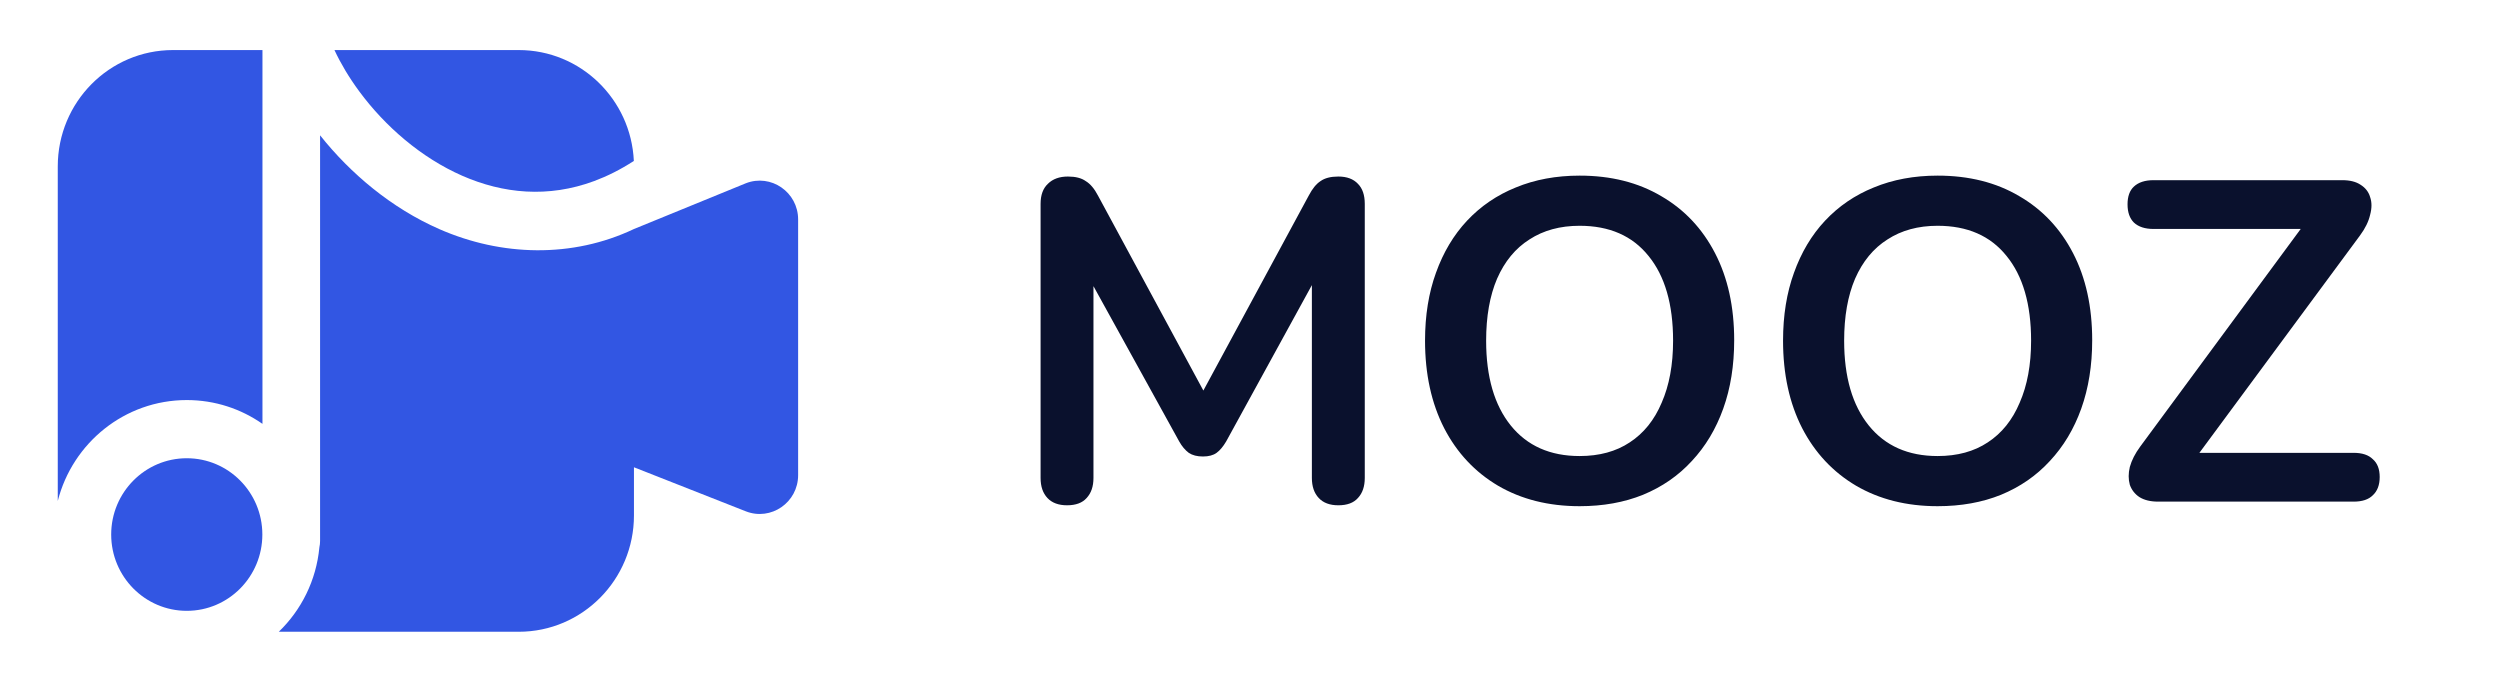 <?xml version="1.0" encoding="UTF-8"?> <svg xmlns="http://www.w3.org/2000/svg" width="132" height="36" viewBox="0 0 132 36" fill="none"><path d="M13.858 2.643H9.135C5.774 2.643 3.05 5.393 3.05 8.786V26.451C3.83 23.387 6.584 21.123 9.862 21.123C11.346 21.123 12.723 21.587 13.858 22.38L13.858 2.643Z" fill="#3256E3"></path><path d="M33.467 8.498C33.318 5.239 30.654 2.643 27.389 2.643H17.659C17.989 3.351 18.427 4.092 18.974 4.831C20.335 6.673 22.24 8.33 24.409 9.281C26.555 10.221 28.938 10.466 31.381 9.557C32.06 9.304 32.758 8.957 33.467 8.498Z" fill="#3256E3"></path><path d="M9.862 32.252C12.066 32.252 13.852 30.448 13.852 28.223C13.852 25.998 12.066 24.195 9.862 24.195C7.658 24.195 5.871 25.998 5.871 28.223C5.871 30.448 7.658 32.252 9.862 32.252Z" fill="#3256E3"></path><path d="M27.389 33.357H14.72C15.908 32.211 16.699 30.649 16.863 28.902C16.887 28.794 16.9 28.681 16.9 28.565L16.9 7.144C18.5 9.16 20.668 10.989 23.198 12.098C26.48 13.536 30.214 13.637 33.473 12.092L39.375 9.679C40.705 9.155 42.141 10.146 42.141 11.587V25.088C42.141 26.53 40.705 27.52 39.375 26.996L33.473 24.672V27.214C33.473 30.607 30.749 33.357 27.389 33.357Z" fill="#3256E3"></path><path d="M56.339 26.679C55.89 26.679 55.545 26.551 55.304 26.294C55.063 26.037 54.943 25.684 54.943 25.235V10.765C54.943 10.3 55.071 9.947 55.328 9.706C55.585 9.449 55.938 9.321 56.387 9.321C56.788 9.321 57.102 9.401 57.326 9.562C57.567 9.706 57.784 9.963 57.976 10.332L63.923 21.334H63.152L69.099 10.332C69.292 9.963 69.5 9.706 69.725 9.562C69.95 9.401 70.263 9.321 70.664 9.321C71.113 9.321 71.458 9.449 71.699 9.706C71.94 9.947 72.06 10.3 72.06 10.765V25.235C72.06 25.684 71.94 26.037 71.699 26.294C71.474 26.551 71.129 26.679 70.664 26.679C70.215 26.679 69.869 26.551 69.629 26.294C69.388 26.037 69.267 25.684 69.267 25.235V14.088H69.797L64.741 23.309C64.581 23.581 64.412 23.782 64.236 23.91C64.059 24.039 63.819 24.103 63.514 24.103C63.209 24.103 62.96 24.039 62.767 23.91C62.575 23.766 62.406 23.565 62.262 23.309L57.158 14.064H57.735V25.235C57.735 25.684 57.615 26.037 57.374 26.294C57.15 26.551 56.804 26.679 56.339 26.679Z" fill="#0A112D"></path><path d="M83.404 26.727C81.766 26.727 80.33 26.366 79.094 25.644C77.874 24.922 76.927 23.91 76.253 22.61C75.579 21.294 75.242 19.753 75.242 17.988C75.242 16.656 75.435 15.46 75.82 14.401C76.205 13.325 76.751 12.411 77.457 11.656C78.179 10.886 79.038 10.3 80.033 9.899C81.044 9.481 82.168 9.273 83.404 9.273C85.057 9.273 86.493 9.634 87.713 10.356C88.933 11.062 89.88 12.066 90.554 13.366C91.228 14.666 91.565 16.198 91.565 17.964C91.565 19.296 91.373 20.5 90.987 21.575C90.602 22.651 90.048 23.573 89.326 24.344C88.62 25.114 87.761 25.708 86.75 26.125C85.755 26.527 84.639 26.727 83.404 26.727ZM83.404 24.079C84.447 24.079 85.33 23.838 86.052 23.357C86.79 22.875 87.352 22.177 87.737 21.262C88.138 20.347 88.339 19.256 88.339 17.988C88.339 16.062 87.906 14.569 87.039 13.51C86.188 12.451 84.977 11.921 83.404 11.921C82.376 11.921 81.494 12.162 80.755 12.643C80.017 13.109 79.447 13.799 79.046 14.714C78.661 15.613 78.468 16.704 78.468 17.988C78.468 19.898 78.902 21.391 79.768 22.466C80.635 23.541 81.847 24.079 83.404 24.079Z" fill="#0A112D"></path><path d="M102.306 26.727C100.669 26.727 99.233 26.366 97.997 25.644C96.777 24.922 95.83 23.91 95.156 22.61C94.482 21.294 94.145 19.753 94.145 17.988C94.145 16.656 94.338 15.46 94.723 14.401C95.108 13.325 95.654 12.411 96.36 11.656C97.082 10.886 97.941 10.3 98.936 9.899C99.947 9.481 101.071 9.273 102.306 9.273C103.96 9.273 105.396 9.634 106.616 10.356C107.836 11.062 108.783 12.066 109.457 13.366C110.131 14.666 110.468 16.198 110.468 17.964C110.468 19.296 110.275 20.5 109.89 21.575C109.505 22.651 108.951 23.573 108.229 24.344C107.523 25.114 106.664 25.708 105.653 26.125C104.658 26.527 103.542 26.727 102.306 26.727ZM102.306 24.079C103.35 24.079 104.232 23.838 104.955 23.357C105.693 22.875 106.255 22.177 106.64 21.262C107.041 20.347 107.242 19.256 107.242 17.988C107.242 16.062 106.809 14.569 105.942 13.51C105.091 12.451 103.879 11.921 102.306 11.921C101.279 11.921 100.396 12.162 99.658 12.643C98.92 13.109 98.35 13.799 97.949 14.714C97.564 15.613 97.371 16.704 97.371 17.988C97.371 19.898 97.804 21.391 98.671 22.466C99.538 23.541 100.75 24.079 102.306 24.079Z" fill="#0A112D"></path><path d="M113.947 26.486C113.546 26.486 113.217 26.406 112.96 26.246C112.719 26.085 112.551 25.869 112.454 25.596C112.374 25.307 112.374 24.994 112.454 24.657C112.551 24.304 112.735 23.943 113.008 23.573L122.205 11.102V12.089H113.706C113.257 12.089 112.912 11.977 112.671 11.752C112.446 11.528 112.334 11.207 112.334 10.79C112.334 10.372 112.446 10.059 112.671 9.851C112.912 9.626 113.257 9.513 113.706 9.513H123.673C124.075 9.513 124.396 9.594 124.636 9.754C124.893 9.915 125.062 10.131 125.142 10.404C125.238 10.677 125.238 10.99 125.142 11.343C125.062 11.696 124.885 12.057 124.612 12.427L115.416 24.873V23.91H124.275C124.725 23.91 125.062 24.023 125.286 24.247C125.527 24.456 125.648 24.769 125.648 25.186C125.648 25.604 125.527 25.925 125.286 26.149C125.062 26.374 124.725 26.486 124.275 26.486H113.947Z" fill="#0A112D"></path></svg> 